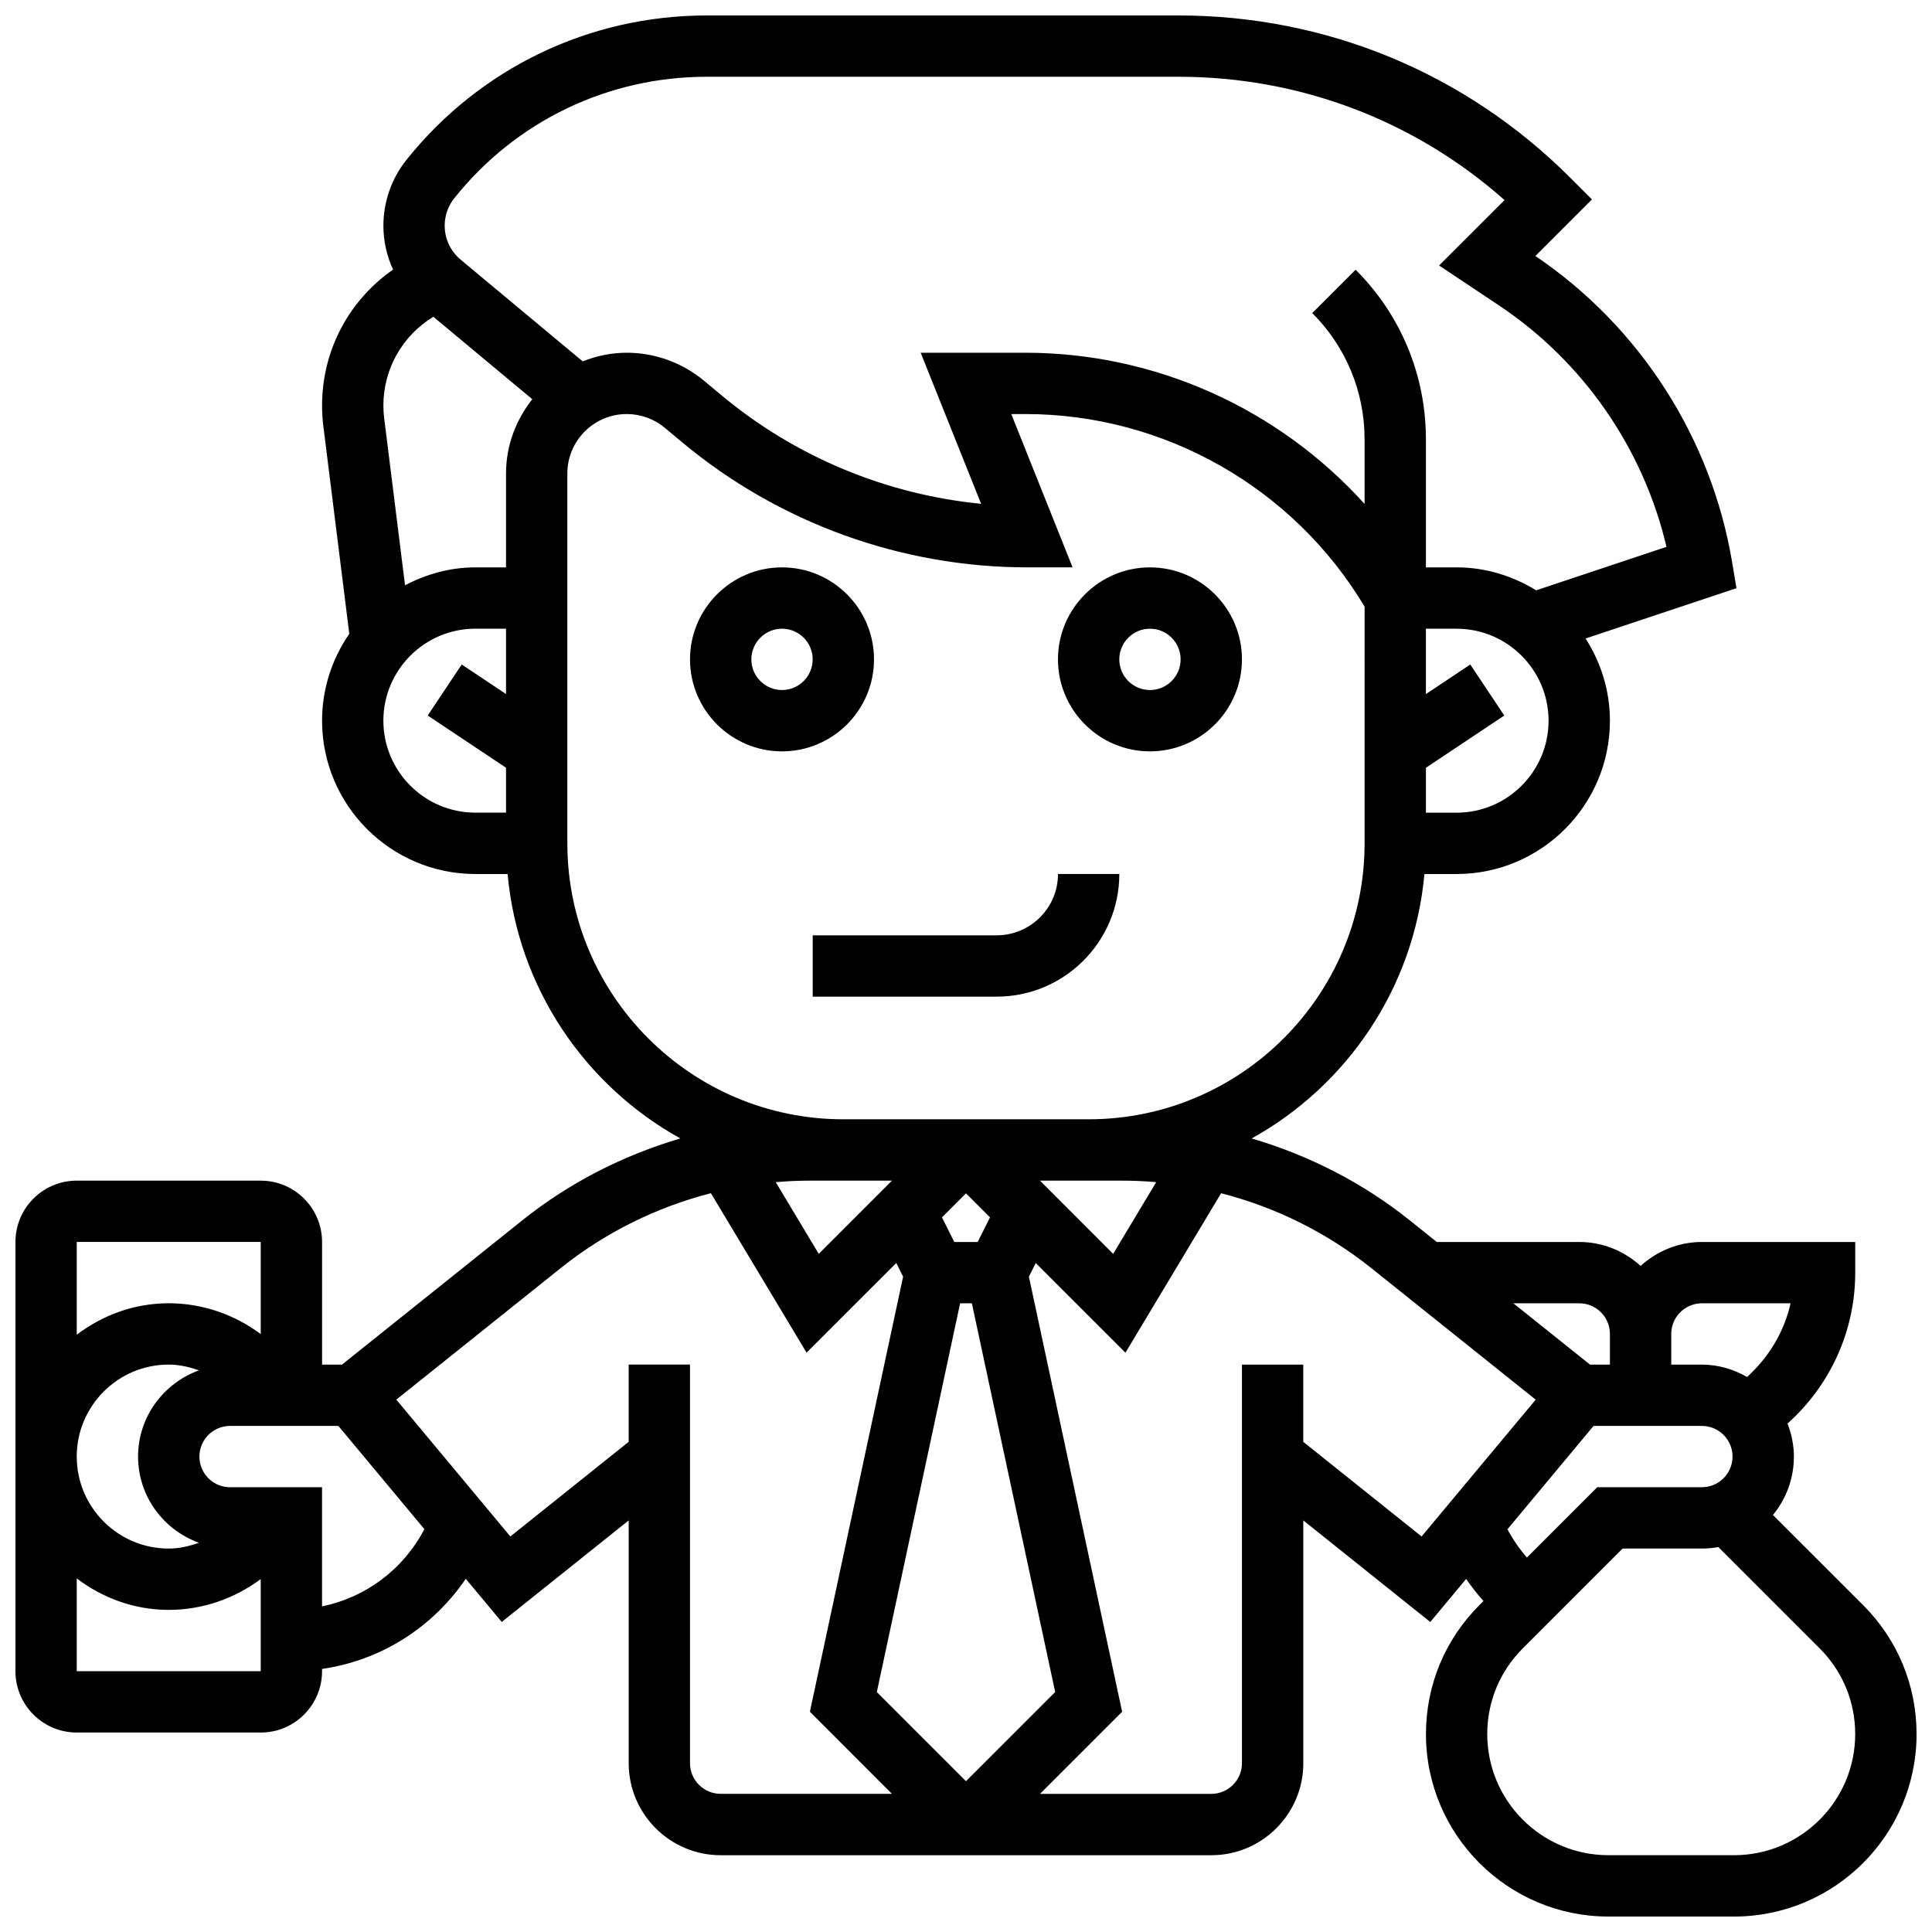 <?xml version="1.0" encoding="UTF-8"?>
<!-- Uploaded to: SVG Repo, www.svgrepo.com, Generator: SVG Repo Mixer Tools -->
<svg width="800px" height="800px" version="1.1" viewBox="144 144 512 512" xmlns="http://www.w3.org/2000/svg">
 <defs>
  <clipPath id="a">
   <path d="m148.09 148.09h503.81v503.81h-503.81z"/>
  </clipPath>
 </defs>
 <g clip-path="url(#a)">
  <path d="m637.74 569.37-23.891-23.883c3.473-4.215 5.551-9.605 5.551-15.469 0-3.098-0.633-6.031-1.691-8.762 11.328-10.109 17.945-24.566 17.945-39.996v-8.125h-40.629c-6.266 0-11.93 2.445-16.25 6.34-4.324-3.902-9.988-6.34-16.25-6.34h-37.77l-7.25-5.801c-12.41-9.922-26.688-17.188-41.801-21.633 25.262-14.008 43.043-39.898 45.781-70.078h8.531c22.402 0 40.629-18.227 40.629-40.629 0-8.027-2.414-15.48-6.453-21.785l39.988-13.328-1.145-6.852c-5.492-32.957-24.484-62.496-52.145-81.188l14.992-14.992-5.746-5.746c-27.742-27.73-64.617-43.008-103.83-43.008h-125c-31.129 0-60.133 13.945-79.57 38.242-3.957 4.93-6.133 11.141-6.133 17.469 0 4.078 0.902 8.035 2.559 11.645-11.734 8.152-18.812 21.453-18.812 36.055 0 1.828 0.113 3.648 0.34 5.453l6.875 55.012c-4.523 6.551-7.215 14.473-7.215 23.023 0 22.402 18.227 40.629 40.629 40.629h8.539c2.738 30.18 20.512 56.07 45.781 70.078-15.113 4.453-29.391 11.711-41.801 21.633l-47.871 38.305h-5.277v-32.504c0-8.965-7.289-16.25-16.25-16.25l-48.758-0.004c-8.965 0-16.25 7.289-16.25 16.25v113.76c0 8.965 7.289 16.25 16.25 16.25h48.754c8.965 0 16.25-7.289 16.25-16.25v-0.609c15.609-2.25 29.285-10.969 38.086-23.883l9.531 11.434 33.648-26.906v64.348c0 13.441 10.938 24.379 24.379 24.379h130.02c13.441 0 24.379-10.938 24.379-24.379v-64.348l33.648 26.922 9.508-11.41c1.406 2.047 2.934 3.996 4.59 5.852l-1.09 1.09c-9.125 9.121-14.156 21.262-14.156 34.176 0 26.66 21.688 48.348 48.348 48.348h33.324c26.66 0 48.348-21.688 48.348-48.348-0.004-12.914-5.031-25.055-14.168-34.188zm-42.715-79.984h23.492c-1.664 7.492-5.711 14.254-11.523 19.527-3.551-2.023-7.598-3.273-11.969-3.273h-8.125v-8.125c-0.004-4.488 3.644-8.129 8.125-8.129zm-32.504 0c4.477 0 8.125 3.641 8.125 8.125v8.125h-5.273l-20.316-16.25zm-203.88-32.504h21.738l-19.398 19.406-11.402-19.008c3.008-0.258 6.031-0.398 9.062-0.398zm39.801 32.504h3.113l22.078 103.02-23.637 23.633-23.629-23.629zm4.656-16.25h-6.207l-3.258-6.523 6.363-6.363 6.363 6.363zm16.512-16.254h21.738c3.031 0 6.055 0.137 9.059 0.398l-11.402 19.008zm110.4-97.512h-8.125v-11.906l20.762-13.84-9.012-13.523-11.754 7.84v-17.324h8.125c13.441 0 24.379 10.938 24.379 24.379 0 13.438-10.938 24.375-24.375 24.375zm-265.59-162.88c16.34-20.438 40.719-32.148 66.883-32.148h124.99c32.164 0 62.547 11.547 86.426 32.676l-17.344 17.34 15.879 10.59c22.348 14.895 38.258 37.941 44.383 63.969l-34.535 11.523c-6.168-3.781-13.344-6.082-21.094-6.082h-8.125v-33.902c0-17-6.613-32.977-18.633-44.977l-11.488 11.488c8.941 8.949 13.867 20.84 13.867 33.492v17.098c-22.688-25.152-55.297-40.078-89.891-40.078h-27.75l16.016 40.035c-25.168-2.461-49.219-12.441-68.762-28.727l-4.672-3.891c-5.746-4.785-13.016-7.418-20.477-7.418-4.129 0-8.055 0.852-11.676 2.285l-32.348-26.953c-2.684-2.238-4.223-5.512-4.223-9.008 0-2.648 0.91-5.25 2.57-7.312zm-5.582 31.457 26.223 21.852c-4.293 5.434-6.957 12.211-6.957 19.672v24.887h-8.125c-6.754 0-13.035 1.812-18.641 4.746l-5.516-44.172c-0.148-1.145-0.223-2.293-0.223-3.43 0-9.75 5.039-18.543 13.238-23.555zm-13.238 107.04c0-13.441 10.938-24.379 24.379-24.379h8.125v17.324l-11.742-7.832-9.012 13.523 20.754 13.836v11.902h-8.125c-13.441 0-24.379-10.938-24.379-24.375zm48.754 32.504v-98.023c0-8.68 7.062-15.742 15.742-15.742 3.672 0 7.258 1.293 10.078 3.641l4.664 3.891c25.609 21.348 58.074 33.098 91.406 33.098h12.004l-16.25-40.629h3.746c36.82 0 71.047 19.527 89.891 51.047l-0.004 62.719c0 40.328-32.812 73.133-73.133 73.133h-65.008c-40.324 0-73.137-32.805-73.137-73.133zm-97.633 185.36c-2.559 0.902-5.215 1.535-8.004 1.535-13.441 0-24.379-10.938-24.379-24.379 0-13.441 10.938-24.379 24.379-24.379 2.789 0 5.445 0.633 8.004 1.535-9.375 3.402-16.129 12.316-16.129 22.848s6.754 19.445 16.129 22.84zm16.375-79.723v24.426c-6.941-5.199-15.465-8.176-24.379-8.176-9.184 0-17.566 3.176-24.379 8.336v-24.586zm-48.758 113.76v-24.59c6.812 5.16 15.199 8.34 24.379 8.34 8.914 0 17.438-2.973 24.379-8.176v24.426zm65.008-17.176v-31.578h-24.375c-4.477 0-8.125-3.641-8.125-8.125s3.648-8.125 8.125-8.125h28.699l22.793 27.352c-5.574 10.66-15.488 18.078-27.117 20.477zm97.512 41.555v-105.64h-16.25v20.469l-31.359 25.086-30.219-36.266 43.621-34.902c11.727-9.379 25.328-16.098 39.742-19.805l25.359 42.262 23.77-23.762 1.812 3.617-24.703 115.3 21.746 21.762h-45.391c-4.481 0-8.129-3.641-8.129-8.125zm193.88-60.082-31.359-25.086v-20.469h-16.25v105.64c0 4.484-3.648 8.125-8.125 8.125h-45.391l21.762-21.762-24.703-115.3 1.812-3.617 23.77 23.762 25.359-42.262c14.414 3.707 28.027 10.434 39.742 19.805l43.621 34.902zm22.762-1.918 22.816-27.387h28.703c4.477 0 8.125 3.641 8.125 8.125s-3.648 8.125-8.125 8.125h-27.742l-18.633 18.633c-1.992-2.297-3.723-4.801-5.144-7.496zm60.051 86.379h-33.316c-17.699 0-32.098-14.398-32.098-32.098 0-8.574 3.34-16.633 9.402-22.695l26.465-26.469h21.016c1.496 0 2.949-0.137 4.371-0.391l26.855 26.855c6.062 6.066 9.402 14.125 9.402 22.699 0 17.699-14.398 32.098-32.098 32.098z"/>
 </g>
 <path d="m440.63 375.62h-16.25c0 8.965-7.289 16.25-16.25 16.25h-48.754v16.25h48.754c17.922 0.004 32.5-14.574 32.5-32.5z"/>
 <path d="m375.62 318.74c0-13.441-10.938-24.379-24.379-24.379-13.441 0-24.379 10.938-24.379 24.379 0 13.441 10.938 24.379 24.379 24.379 13.441 0 24.379-10.938 24.379-24.379zm-24.379 8.125c-4.477 0-8.125-3.641-8.125-8.125s3.648-8.125 8.125-8.125c4.477 0 8.125 3.641 8.125 8.125s-3.648 8.125-8.125 8.125z"/>
 <path d="m448.75 343.12c13.441 0 24.379-10.938 24.379-24.379 0-13.441-10.938-24.379-24.379-24.379s-24.379 10.938-24.379 24.379c0 13.441 10.938 24.379 24.379 24.379zm0-32.504c4.477 0 8.125 3.641 8.125 8.125s-3.648 8.125-8.125 8.125c-4.477 0-8.125-3.641-8.125-8.125s3.648-8.125 8.125-8.125z"/>
</svg>